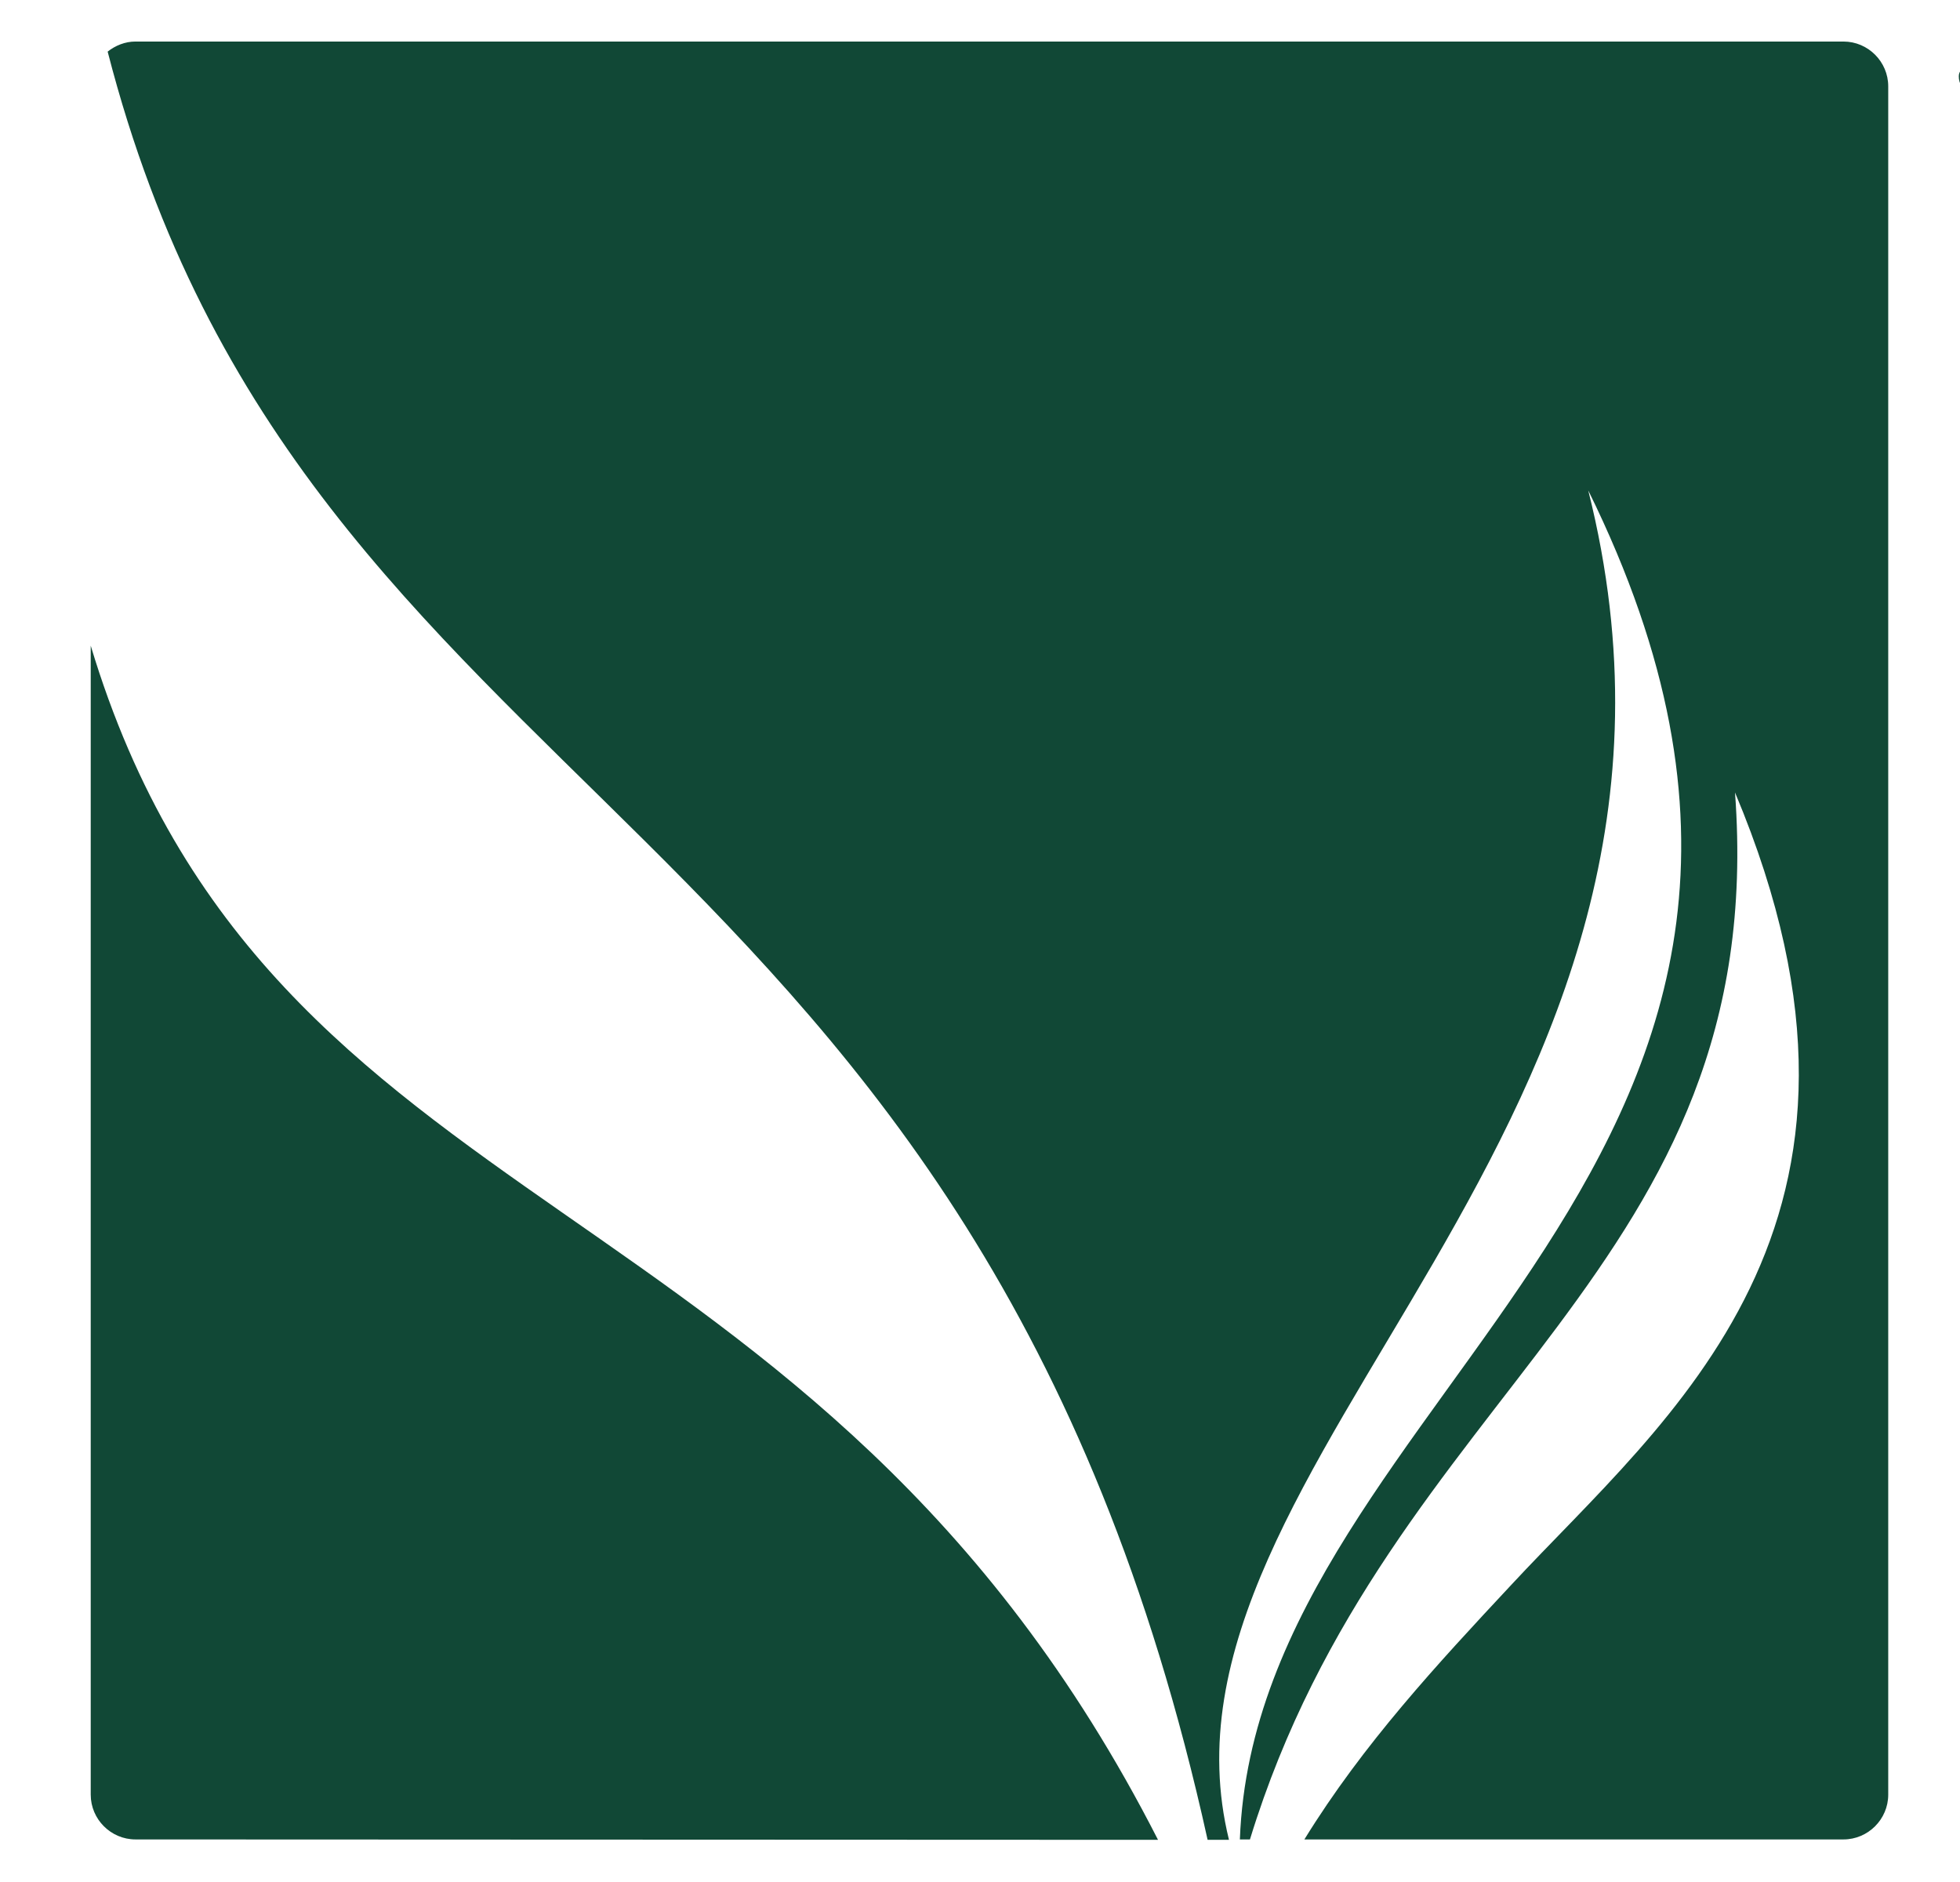 <?xml version="1.0" encoding="UTF-8"?>
<svg data-bbox="2.25 1.03 176.27 45.63" viewBox="0 0 48.61 46.66" xmlns="http://www.w3.org/2000/svg" data-type="color">
    <g>
        <path d="M60.66 23.62c.62 1.46.88 1.86 1.31 1.86s.73-.47 1.53-2.26c.73-1.57 2.23-4.97 4.27-9.49 1.75-3.8 2.59-5.48 3.87-8.4.84-1.97 1.28-2.45 1.68-2.74.55-.4 1.24-.37 1.57-.37s.51-.11.51-.33-.26-.29-.66-.29c-.99 0-2.48.07-3.03.07-.4 0-1.83-.07-3.43-.07-.62 0-.91.07-.91.29s.26.33.55.33c.4 0 .91.04 1.28.15.29.11.44.22.44.55 0 .26-.15.73-.29 1.13-.77 2.04-4.89 12.05-6.28 15.26h-.11L57.56 5.4c-.44-1.1-.73-1.93-.73-2.34 0-.29.11-.47.33-.62.26-.18.73-.22 1.24-.22.29 0 .51-.11.51-.33s-.37-.29-.77-.29c-1.61 0-3.29.07-4.09.07-1.13 0-2.96-.07-4.67-.07-.47 0-.8.04-.8.29 0 .18.07.33.37.33.26 0 .77 0 1.24.11 1.17.29 1.64.58 2.37 2.3l8.1 18.99zm16.01-7.56v-5.48c0-4.71 0-5.59-.04-6.57-.07-1.06-.4-1.42-1.1-1.64-.37-.11-.77-.15-1.17-.15-.33 0-.51-.07-.51-.37 0-.18.26-.26.77-.26 1.2 0 3.4.07 4.31.07.8 0 2.88-.07 4.13-.07.4 0 .66.07.66.26 0 .29-.18.37-.51.37s-.58.04-.95.11c-.88.15-1.13.58-1.2 1.68-.07.99-.07 1.86-.07 6.57v5.48c0 2.99 0 5.48.15 6.79.11.84.33 1.31 1.28 1.46.44.07 1.17.11 1.64.11.37 0 .51.18.51.33 0 .22-.26.33-.62.33-2.12 0-4.31-.11-5.19-.11-.73 0-2.92.11-4.2.11-.4 0-.62-.11-.62-.33 0-.15.11-.33.51-.33.47 0 .84-.04 1.13-.11.66-.15.84-.58.95-1.5.15-1.28.15-3.76.15-6.76l-.01.01zm12.69 0c0 2.85 0 5.29-.15 6.61-.11.91-.29 1.5-.95 1.64-.29.07-.66.11-1.13.11-.4 0-.51.18-.51.33 0 .22.22.33.62.33 1.28 0 3.32-.11 3.94-.11.47 0 3.14.11 5 .11.4 0 .66-.11.66-.33 0-.15-.15-.33-.4-.33-.4 0-1.1-.04-1.57-.11-.99-.15-1.13-.73-1.24-1.64-.15-1.31-.18-3.72-.18-6.61v-.44c0-.18.11-.26.26-.26l2.88.07c.22 0 .4.04.58.22.4.47 1.75 2.56 3.03 4.24 1.79 2.41 2.99 3.87 4.38 4.56.84.44 1.72.62 3.51.62h3.07c.4 0 .62-.07.62-.33 0-.15-.15-.33-.4-.33s-.44 0-.77-.07c-.51-.11-1.64-.26-3.43-2.05-1.94-1.94-4.2-4.75-7.05-8.25 3.14-2.52 4.45-4.56 4.45-6.86 0-2.08-1.35-3.65-2.26-4.27-1.72-1.13-4.05-1.31-6.1-1.31-.99 0-3.91.07-5 .07-.66 0-2.7-.07-4.38-.07-.47 0-.73.07-.73.29s.22.33.55.33c.47 0 1.02.04 1.28.11 1.02.29 1.31.62 1.39 1.68.04.99.04 1.86.04 6.57v5.48h-.01zm4.09-12.31c0-.26.07-.37.29-.44.33-.07 1.1-.11 1.9-.11 1.9 0 4.89 1.13 4.89 5.51 0 2.56-1.1 3.91-2.08 4.6-.55.4-.99.51-2.26.51-.8 0-1.75-.07-2.45-.29-.22-.11-.29-.22-.29-.55V3.75zm28.24 21.73c-9.35 0-13.15-6.65-13.15-12.16s3.72-12.16 13.47-12.16c8.11 0 13.15 4.49 13.15 11.61s-5.19 12.71-13.47 12.71zM123 23.8c2.26 0 7.38-1.06 7.38-9.9 0-6.86-4.13-11.1-9.31-11.1-3.58 0-7.78 1.9-7.78 9.57 0 6.39 3.65 11.43 9.71 11.43zm18.82-13.22c0-4.71 0-5.59.07-6.57.07-1.1.33-1.53 1.2-1.68.37-.07.88-.11 1.24-.11.4 0 .58-.11.58-.33s-.22-.29-.69-.29c-1.24 0-3.87.07-4.64.07-.88 0-2.92-.07-4.42-.07-.47 0-.69.07-.69.29s.18.33.55.33c.4 0 .8.04 1.06.11 1.02.29 1.31.62 1.39 1.68.04.99.04 1.86.04 6.57v5.48c0 2.85 0 5.29-.15 6.61-.11.91-.29 1.5-.95 1.64-.29.07-.66.11-1.13.11-.4 0-.51.18-.51.33 0 .22.22.33.62.33.66 0 1.46-.04 2.23-.07.77 0 1.46-.04 1.83-.04 1.31 0 2.67.04 4.27.07 1.61.07 3.47.11 5.77.11 1.68 0 1.83-.15 2.04-.84.26-.91.47-3.21.47-3.58s-.07-.69-.29-.69c-.26 0-.33.18-.37.47-.07.58-.4 1.46-.8 1.86-.8.84-2.04.88-3.76.88-2.48 0-3.72-.18-4.27-.66-.69-.58-.69-2.56-.69-6.54v-5.47z" fill-rule="evenodd" clip-rule="evenodd" fill="#114836" data-color="1"/>
        <path d="M166.44 3.17c-.62-1.46-.88-1.86-1.31-1.86s-.73.47-1.53 2.26c-.73 1.57-2.23 4.97-4.27 9.49-1.75 3.8-2.59 5.48-3.87 8.4-.84 1.97-1.28 2.45-1.68 2.74-.55.4-1.24.37-1.57.37s-.51.11-.51.33.26.29.66.29c.99 0 2.48-.07 3.03-.07.4 0 1.83.07 3.43.07.62 0 .91-.07.91-.29s-.26-.33-.55-.33c-.4 0-.91-.04-1.28-.15-.29-.11-.44-.22-.44-.55 0-.26.15-.73.29-1.13.77-2.04 4.89-12.05 6.28-15.26h.11l5.4 13.91c.44 1.1.73 1.94.73 2.34 0 .29-.11.47-.33.62-.26.18-.73.22-1.24.22-.29 0-.51.11-.51.33s.37.29.77.29c1.61 0 3.29-.07 4.09-.07 1.13 0 2.96.07 4.67.07.47 0 .8-.04.8-.29 0-.18-.07-.33-.37-.33-.26 0-.77 0-1.24-.11-1.17-.29-1.64-.58-2.37-2.3l-8.11-18.99h.01z" fill-rule="evenodd" clip-rule="evenodd" fill="#114836" data-color="1"/>
        <path d="M67.98 39.73c0 1.16 0 2.16-.06 2.69-.05.37-.11.64-.37.69-.11.03-.27.05-.45.05-.15 0-.2.04-.2.1 0 .09.09.13.25.13.51 0 1.3-.04 1.59-.04.33 0 1.12.04 1.96.04.14 0 .24-.04.24-.13 0-.06-.06-.1-.2-.1-.19 0-.47-.03-.64-.05-.38-.05-.45-.33-.49-.68-.06-.54-.06-1.54-.06-2.7v-5.05c0-.14.04-.21.1-.24.11-.04.3-.05.49-.05.29 0 .81.08 1.26.49.71.63.75 1.48.75 1.89 0 1.29-.99 2.08-1.69 2.08-.27 0-.35.04-.35.14 0 .09.09.1.15.11.06.01.2.01.27.01 1.79 0 3.11-1.26 3.11-3.06 0-.67-.35-1.24-.63-1.5-.2-.19-.77-.72-2.35-.72-.58 0-1.31.04-1.83.04-.35 0-1.15-.04-1.82-.04-.19 0-.28.03-.28.11s.08.11.21.11c.18 0 .39.01.49.04.42.09.52.29.54.72.03.4.03.76.03 2.68v2.22l-.02.02zm17.97 0c0 1.16 0 2.16-.06 2.69-.05.37-.11.64-.37.69-.11.03-.27.05-.45.05-.15 0-.2.04-.2.1 0 .09.09.13.25.13.25 0 .58-.03.87-.03.3-.01.58-.01.72-.01.38 0 .77.01 1.31.04.54.01 1.24.04 2.19.04.48 0 .59 0 .68-.33.06-.25.16-1.11.16-1.4 0-.13 0-.23-.1-.23-.09 0-.11.05-.14.19-.09.52-.24.78-.57.94-.33.15-.86.15-1.19.15-1.29 0-1.49-.19-1.52-1.06-.01-.37 0-1.53 0-1.96v-1c0-.08.01-.13.08-.13.3 0 1.55.01 1.79.04.47.05.64.24.71.49.04.16.04.33.05.45 0 .06.03.11.11.11.11 0 .11-.14.11-.24 0-.09.04-.59.05-.85.05-.64.1-.85.1-.92s-.04-.1-.09-.1c-.06 0-.11.06-.2.16-.11.13-.3.16-.61.19-.29.03-1.74.03-2.02.03-.08 0-.09-.05-.09-.14v-3.2c0-.09.03-.13.09-.13.25 0 1.58.03 1.79.05.63.08.76.23.85.45.06.15.08.37.08.45 0 .11.03.18.11.18s.11-.08.13-.14c.03-.15.05-.71.06-.83.04-.58.1-.73.1-.82 0-.06-.01-.11-.08-.11s-.14.04-.2.05c-.1.03-.3.05-.54.08-.24.01-2.75.01-3.16.01-.18 0-.47-.01-.8-.03-.32 0-.68-.01-1.02-.01-.19 0-.28.03-.28.11s.08.11.21.11c.18 0 .39.01.49.04.42.09.52.29.54.72.03.4.03.76.03 2.68v2.22l.03.03zm19.25 1.43c0 .2 0 .73-.04 1.26-.03.37-.14.64-.39.69-.11.03-.27.05-.44.05-.14 0-.2.04-.2.1 0 .1.1.13.28.13.47 0 1.26-.04 1.58-.04.34 0 1.14.04 1.93.04.16 0 .27-.04.27-.13 0-.06-.06-.1-.2-.1-.18 0-.45-.03-.63-.05-.38-.05-.49-.33-.52-.69-.04-.53-.04-1.06-.04-1.26v-1.04c0-.42 0-.81.19-1.26.23-.54 2-3.51 2.41-4.02.28-.34.42-.49.68-.62.19-.1.43-.15.56-.15.14 0 .24-.04.24-.13 0-.08-.09-.1-.23-.1-.24 0-1.07.04-1.35.04-.37 0-.77-.04-1.19-.04-.15 0-.21.03-.21.11s.11.1.23.13c.21.05.27.19.27.32 0 .16-.05.38-.18.66-.18.39-1.77 3.17-1.89 3.47-.2-.35-1.97-3.4-2.15-3.78-.09-.18-.15-.33-.15-.43s.06-.2.18-.23c.19-.05.28-.06.28-.14s-.06-.11-.19-.11c-.57 0-1.09.04-1.35.04-.42 0-1.36-.04-1.59-.04-.15 0-.24.04-.24.11 0 .09.09.11.19.11.15 0 .37.08.53.16.24.14.56.45.87.92.44.66 2.13 3.44 2.22 3.64.16.37.29.64.29 1.33v1.04l-.02.01zm17.48 1.5c1.78-2.72 3.7-5.61 5.44-8.44.05-.09.1-.16.1-.24 0-.06-.09-.1-.21-.1h-3.85c-.52 0-1.12.01-2.32-.04-.32-.01-.39-.09-.51-.09-.08 0-.13.06-.15.24-.06.38-.25 1.53-.25 1.82 0 .15.01.21.1.21.08 0 .13-.05.15-.23.04-.29.27-.76.68-.99.4-.23 1.17-.27 1.82-.27h2.48c-1.69 2.67-3.56 5.52-5.34 8.3-.15.23-.19.29-.19.38s.08.13.21.13c2.55 0 4.67.06 6.78.06.23 0 .32-.1.38-.33.09-.32.25-1.14.25-1.54 0-.3-.03-.39-.13-.39-.08 0-.1.08-.13.2-.04.18-.11.4-.23.61-.2.38-.69.69-1.98.69h-3.11l.01.02zm21.07-2.56c.06 0 .1.03.13.09l1.01 2.68c.06.15-.03.27-.11.29-.13.01-.18.04-.18.11 0 .09.15.09.38.1 1.01.03 1.93.03 2.39.03s.58-.03.58-.13c0-.09-.06-.1-.16-.1-.15 0-.34-.01-.53-.05-.27-.08-.63-.25-1.11-1.38-.81-1.91-2.83-7.07-3.13-7.76-.13-.29-.2-.4-.32-.4-.13 0-.2.14-.35.51l-3.17 7.93c-.25.63-.49 1.06-1.07 1.14-.1.01-.28.03-.39.03-.1 0-.15.03-.15.1 0 .1.08.13.24.13.66 0 1.35-.04 1.49-.04.39 0 .93.04 1.34.04.14 0 .21-.03.21-.13 0-.08-.04-.1-.19-.1h-.19c-.39 0-.51-.16-.51-.39 0-.15.06-.45.19-.77l.68-1.81c.03-.08.05-.1.11-.1h2.82l-.01-.02zm-2.56-.63c-.05 0-.06-.04-.05-.09l1.16-3.11c.01-.05.04-.11.08-.11s.05.06.06.11l1.14 3.12s0 .08-.06.08h-2.33zm17.78 1.67c0 2.48.01 3.74-.95 4.71-.25.25-.44.39-.61.48-.21.11-.28.16-.28.23s.05.1.1.1c.06 0 .16-.03.25-.08.27-.13.47-.23.63-.33 1.21-.75 1.88-1.62 2.15-2.39.25-.71.3-1.52.3-2.24 0-.63-.04-1.24-.04-1.78V37.5c0-1.92 0-2.27.03-2.68.03-.44.13-.66.47-.72.15-.03.23-.04.37-.04.15 0 .23-.03.23-.11s-.09-.11-.27-.11c-.49 0-1.29.04-1.59.04-.33 0-1.12-.04-1.79-.04-.19 0-.28.03-.28.11s.08.11.21.11c.18 0 .39.01.49.04.42.09.52.29.54.72.03.4.03.76.03 2.68v3.63l.01.01z" fill-rule="evenodd" clip-rule="evenodd" fill="#114836" data-color="1"/>
        <path d="M3.36 1.03h42.36c.61 0 1.11.5 1.11 1.11V44.5c0 .61-.5 1.11-1.11 1.11H32.35c1.46-2.37 3.3-4.35 5.12-6.3 3.87-4.17 10.08-8.91 5.56-19.66.88 11.85-8.6 14.79-12.03 25.96h-.25c.42-11.18 16.88-16.74 8.64-33.45C43.37 28 28.16 36.2 30.48 45.62h-.53C24.22 19.66 7.58 20.34 2.67 1.28c.19-.15.43-.25.69-.25zm25.36 44.59C20.23 28.98 6.67 30.68 2.25 16.01V44.5c0 .61.5 1.11 1.11 1.11l25.36.01z" fill-rule="evenodd" clip-rule="evenodd" fill="#114836" data-color="1"/>
    </g>
</svg>
